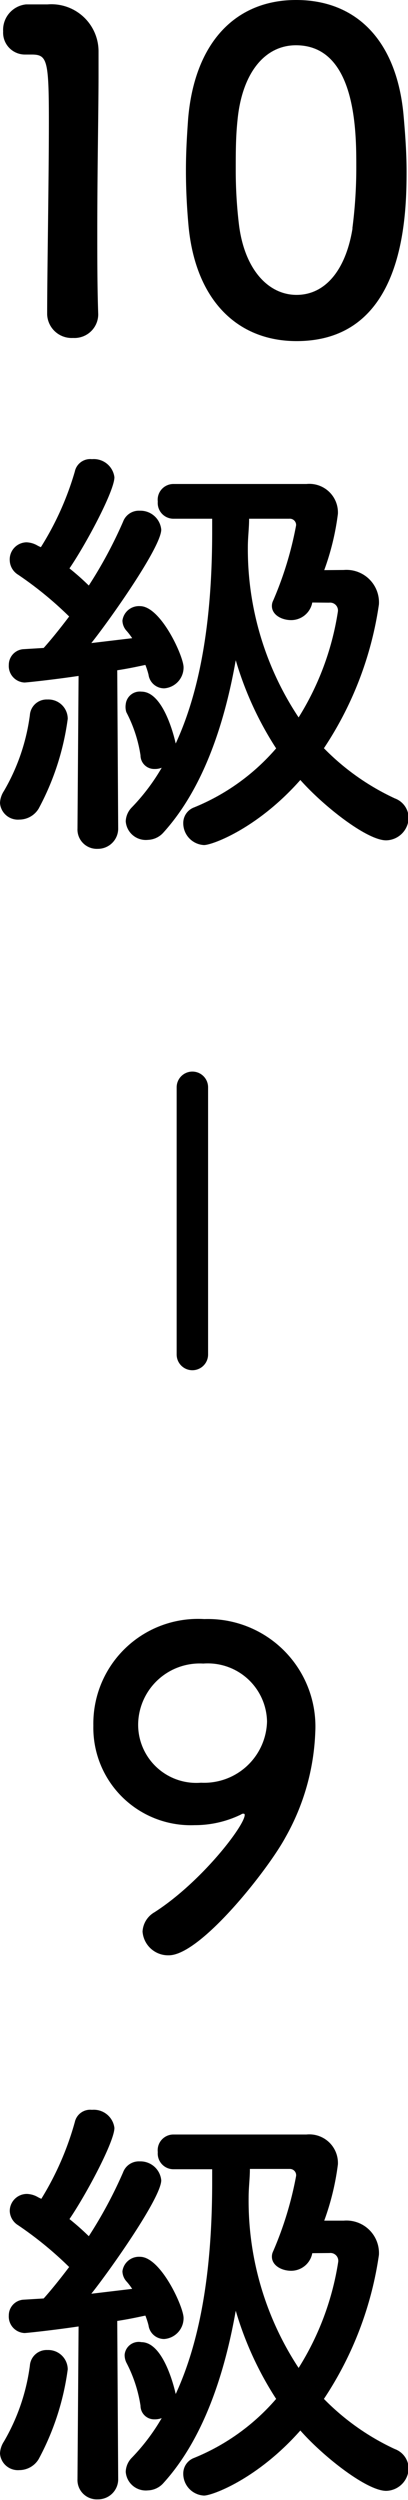 <svg xmlns="http://www.w3.org/2000/svg" viewBox="0 0 25.96 159.04"><defs><style>.cls-1{fill:none;stroke:#000;stroke-linecap:round;stroke-miterlimit:10;stroke-width:2px}</style></defs><g id="レイヤー_2" data-name="レイヤー 2"><g id="content"><path d="M4.65 21.5A1.56 1.56 0 0 1 3 20c0-2.6.11-8.57.11-12.26C3.11 3.78 3 3.47 2 3.47h-.38A1.39 1.39 0 0 1 .2 2 1.63 1.63 0 0 1 1.65.28h1.37a3 3 0 0 1 3.25 3v1.48c0 2.24-.08 6-.08 10 0 1.74 0 3.5.06 5.24a1.51 1.51 0 0 1-1.6 1.5zM12 14.42c-.11-1.2-.17-2.38-.17-3.56s.06-2.16.14-3.3C12.38 2.69 15 0 18.84 0s6.38 2.58 6.83 7.25c.11 1.23.2 2.46.2 3.67 0 3.16-.25 10.78-7 10.78-3.75 0-6.41-2.58-6.87-7.28zm10.42.11a29.88 29.88 0 0 0 .25-3.95c0-2.16 0-7.7-3.84-7.7-2 0-3.44 1.79-3.72 4.79C15 8.71 15 9.74 15 10.75a29 29 0 0 0 .2 3.5c.34 2.86 1.85 4.51 3.67 4.51s3.13-1.57 3.56-4.23zM1.23 52.14A1.14 1.14 0 0 1 0 51.08a1.5 1.5 0 0 1 .25-.76A12.93 12.93 0 0 0 1.9 45.5a1.07 1.07 0 0 1 1.12-1 1.23 1.23 0 0 1 1.29 1.23 16.7 16.7 0 0 1-1.85 5.71 1.44 1.44 0 0 1-1.23.7zm3.7.59L5 43c-1.68.25-3.33.42-3.44.42a1.05 1.05 0 0 1-1-1.12 1 1 0 0 1 .9-1l1.32-.08c.5-.56 1.06-1.26 1.62-2a23 23 0 0 0-3.25-2.66 1.11 1.11 0 0 1-.53-.9 1.09 1.09 0 0 1 1.06-1.16 1.48 1.48 0 0 1 .64.17 2.57 2.57 0 0 0 .28.14A18.94 18.94 0 0 0 4.76 30a1 1 0 0 1 1.09-.79 1.32 1.32 0 0 1 1.43 1.15c0 .87-1.79 4.23-2.86 5.8a15.71 15.71 0 0 1 1.23 1.09 28.21 28.21 0 0 0 2.18-4.06 1.07 1.07 0 0 1 1.06-.7 1.33 1.33 0 0 1 1.37 1.2c0 1.12-3.33 5.82-4.45 7.22l2.6-.31a4.07 4.07 0 0 0-.34-.45 1 1 0 0 1-.28-.67 1.06 1.06 0 0 1 1.12-.92c1.32 0 2.77 3.19 2.77 3.89a1.33 1.33 0 0 1-1.23 1.34 1 1 0 0 1-1-.87 5.15 5.15 0 0 0-.2-.62c-.39.08-1 .22-1.79.34l.06 10.11A1.29 1.29 0 0 1 6.22 54a1.23 1.23 0 0 1-1.29-1.29zm16.94-16.47a2.07 2.07 0 0 1 2.24 2.19 22.26 22.26 0 0 1-3.5 9.15 15.35 15.35 0 0 0 4.51 3.19A1.34 1.34 0 0 1 26 52a1.46 1.46 0 0 1-1.43 1.46c-1.23 0-4-2.19-5.46-3.84-2.72 3.08-5.6 4.14-6.13 4.14a1.39 1.39 0 0 1-1.32-1.4 1.06 1.06 0 0 1 .7-1 13.72 13.72 0 0 0 5.21-3.75A21.35 21.35 0 0 1 15 42c-.78 4.42-2.21 8.31-4.59 10.95a1.38 1.38 0 0 1-1 .48A1.28 1.28 0 0 1 8 52.25a1.33 1.33 0 0 1 .39-.89 13 13 0 0 0 1.9-2.52 1.15 1.15 0 0 1-.45.08.87.87 0 0 1-.9-.87 8.76 8.76 0 0 0-.9-2.74A1.1 1.1 0 0 1 8 44.8a.9.9 0 0 1 1-.8c1.48 0 2.16 3.22 2.18 3.3 1.85-4 2.32-9 2.32-13.49V33h-2.46a1 1 0 0 1-1-1.09 1 1 0 0 1 1-1.12h8.46a1.82 1.82 0 0 1 2 1.9 16.33 16.33 0 0 1-.87 3.58zm-2 2.07a1.37 1.37 0 0 1-1.34 1.12c-.62 0-1.23-.34-1.23-.9a.74.74 0 0 1 .08-.34 22.33 22.33 0 0 0 1.46-4.79.4.4 0 0 0-.44-.42h-2.55c0 .62-.08 1.18-.08 1.79A19.35 19.35 0 0 0 19 45.64a17.8 17.8 0 0 0 2.5-6.74.5.5 0 0 0-.56-.56zm-10.8 84.55a1.51 1.51 0 0 1 .76-1.23c3-1.93 5.74-5.52 5.74-6.19a.07.07 0 0 0-.08-.08c-.06 0-.08 0-.17.06a6.69 6.69 0 0 1-2.94.67 6.2 6.2 0 0 1-6.44-6.33A6.66 6.66 0 0 1 13 103a6.84 6.84 0 0 1 7.06 7.2 14.68 14.68 0 0 1-1.9 6.69c-1.12 2.07-5.4 7.5-7.42 7.5a1.63 1.63 0 0 1-1.67-1.51zm3.86-17.05a3.92 3.92 0 0 0-4.14 3.86 3.7 3.7 0 0 0 4 3.72 4 4 0 0 0 4.2-3.89 3.77 3.77 0 0 0-4.05-3.69zm-11.7 51.31A1.14 1.14 0 0 1 0 156.08a1.5 1.5 0 0 1 .25-.76 12.94 12.94 0 0 0 1.65-4.82 1.07 1.07 0 0 1 1.12-1 1.24 1.24 0 0 1 1.29 1.23 16.69 16.69 0 0 1-1.85 5.71 1.44 1.44 0 0 1-1.23.7zm3.7.59L5 148c-1.68.25-3.33.42-3.44.42a1.05 1.05 0 0 1-1-1.12 1 1 0 0 1 .9-1l1.32-.08c.5-.56 1.06-1.26 1.62-2a23 23 0 0 0-3.25-2.66 1.11 1.11 0 0 1-.53-.9 1.09 1.09 0 0 1 1.09-1.09 1.47 1.47 0 0 1 .64.17 2.58 2.58 0 0 0 .28.14A18.92 18.92 0 0 0 4.76 135a1 1 0 0 1 1.09-.78 1.32 1.32 0 0 1 1.43 1.15c0 .87-1.79 4.23-2.86 5.8a16.12 16.12 0 0 1 1.23 1.09 28.2 28.2 0 0 0 2.18-4.06 1.07 1.07 0 0 1 1.06-.7 1.33 1.33 0 0 1 1.37 1.2c0 1.12-3.33 5.82-4.45 7.22l2.6-.31a4.07 4.07 0 0 0-.34-.45 1 1 0 0 1-.28-.67 1.06 1.06 0 0 1 1.12-.92c1.32 0 2.77 3.19 2.77 3.89a1.33 1.33 0 0 1-1.23 1.34 1 1 0 0 1-1-.87 5.17 5.17 0 0 0-.2-.62c-.39.08-1 .22-1.79.34l.06 10.11a1.28 1.28 0 0 1-1.3 1.24 1.23 1.23 0 0 1-1.29-1.29zm16.94-16.46a2.07 2.07 0 0 1 2.24 2.18 22.26 22.26 0 0 1-3.5 9.16 15.35 15.35 0 0 0 4.51 3.19A1.34 1.34 0 0 1 26 157a1.46 1.46 0 0 1-1.43 1.46c-1.23 0-4-2.18-5.46-3.84-2.72 3.08-5.6 4.14-6.13 4.14a1.39 1.39 0 0 1-1.32-1.4 1.06 1.06 0 0 1 .7-1 13.71 13.71 0 0 0 5.21-3.75A21.34 21.34 0 0 1 15 147c-.78 4.42-2.21 8.32-4.59 10.95a1.37 1.37 0 0 1-1 .48A1.28 1.28 0 0 1 8 157.25a1.33 1.33 0 0 1 .39-.9 13 13 0 0 0 1.9-2.52 1.17 1.17 0 0 1-.45.08.87.87 0 0 1-.9-.87 8.78 8.78 0 0 0-.9-2.74 1.1 1.1 0 0 1-.11-.5A.9.9 0 0 1 9 149c1.48 0 2.16 3.22 2.18 3.3 1.85-4 2.32-9 2.32-13.5v-.8h-2.46a1 1 0 0 1-1-1.09 1 1 0 0 1 1-1.12h8.46a1.82 1.82 0 0 1 2 1.9 16.35 16.35 0 0 1-.87 3.58zm-2 2.07a1.37 1.37 0 0 1-1.34 1.12c-.62 0-1.23-.34-1.23-.9a.75.75 0 0 1 .08-.34 22.31 22.31 0 0 0 1.46-4.79.4.4 0 0 0-.39-.45H15.9c0 .62-.08 1.18-.08 1.79A19.35 19.35 0 0 0 19 150.64a17.8 17.8 0 0 0 2.52-6.75.5.5 0 0 0-.56-.56z"/><path class="cls-1" d="M12.24 69.17v17"/></g></g></svg>